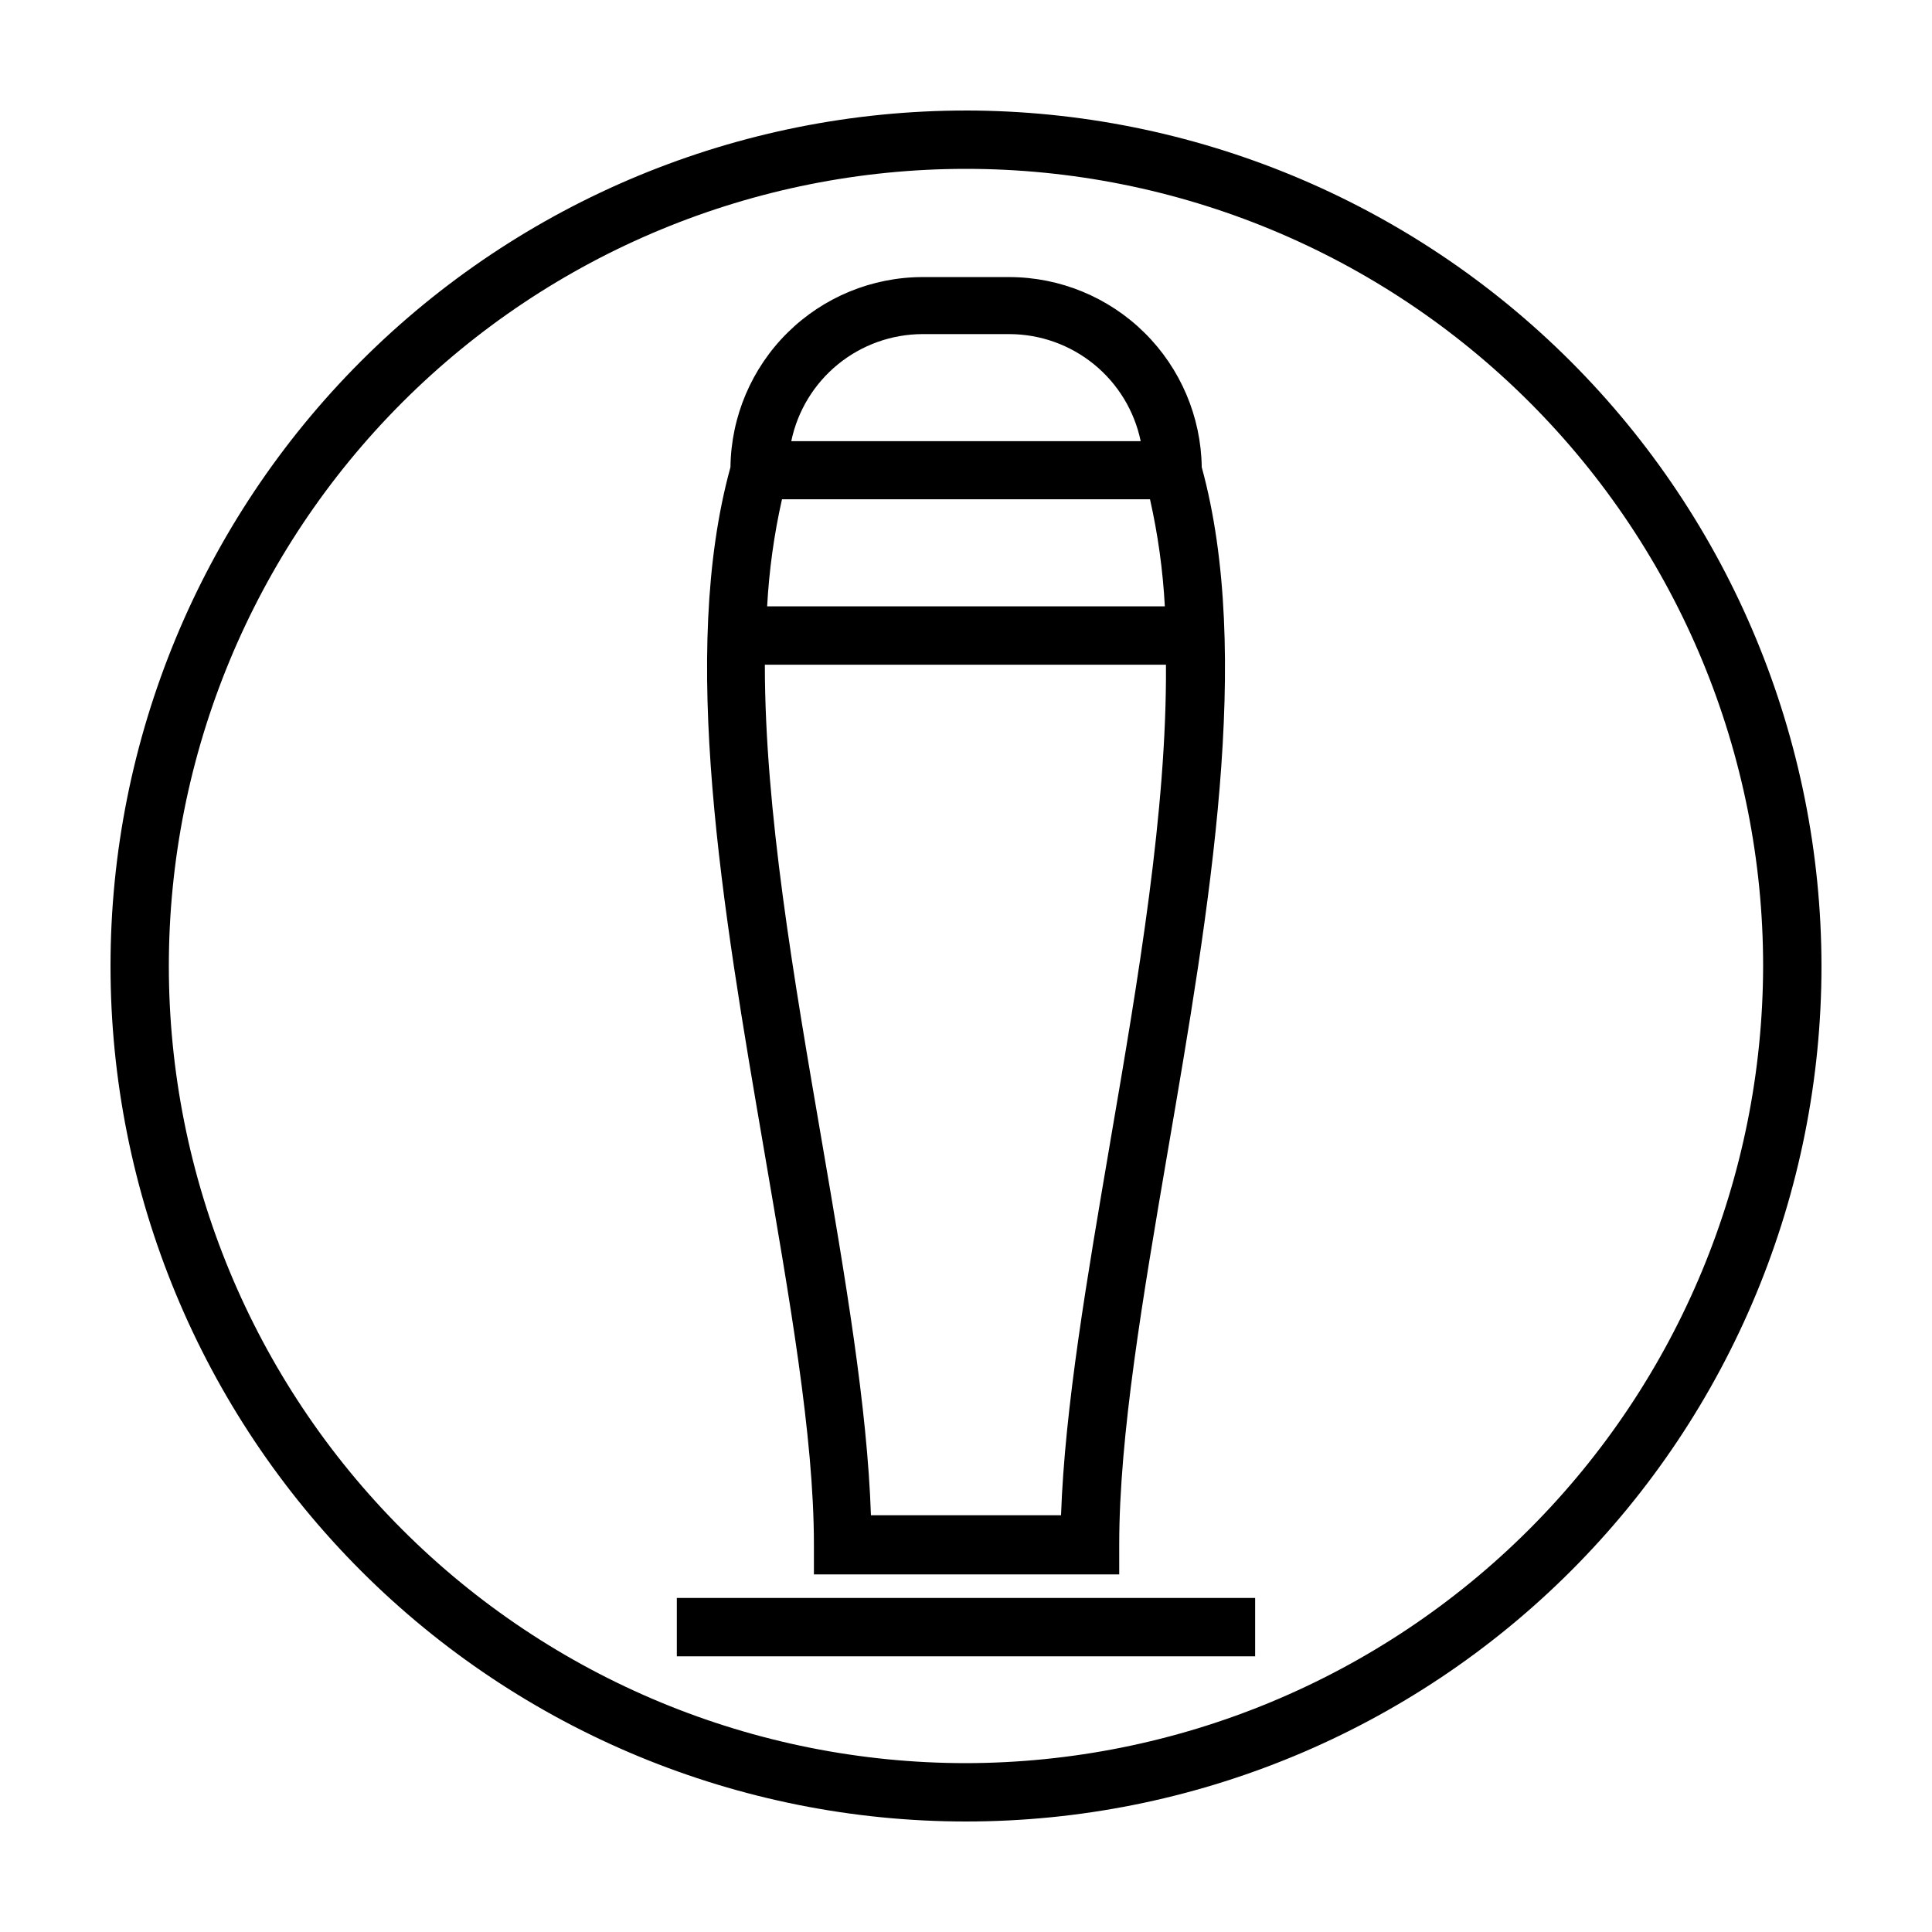 <?xml version="1.0" encoding="UTF-8"?>
<!-- Uploaded to: ICON Repo, www.iconrepo.com, Generator: ICON Repo Mixer Tools -->
<svg fill="#000000" width="800px" height="800px" version="1.1" viewBox="144 144 512 512" xmlns="http://www.w3.org/2000/svg">
 <path d="m400 173.29c-60.129 0-117.8 23.887-160.31 66.402s-66.402 100.18-66.402 160.31c0 60.125 23.887 117.79 66.402 160.31 42.516 42.52 100.18 66.402 160.31 66.402 60.125 0 117.79-23.883 160.31-66.402 42.52-42.516 66.402-100.18 66.402-160.31-0.066-60.109-23.973-117.73-66.477-160.24-42.5-42.504-100.13-66.41-160.23-66.477zm0 437.96c-56.027 0-109.76-22.258-149.38-61.875-39.617-39.613-61.875-93.348-61.875-149.37 0-56.027 22.258-109.76 61.875-149.38s93.348-61.875 149.38-61.875c56.023 0 109.76 22.258 149.37 61.875 39.617 39.617 61.875 93.348 61.875 149.38-0.094 55.996-22.379 109.67-61.977 149.27-39.598 39.598-93.273 61.883-149.27 61.977zm-53.457-162.12c6.602 38.691 13.152 75.27 13.152 104.19v7.91h80.91v-7.91c0-28.918 6.246-65.496 12.848-104.14 11.133-64.84 22.57-131.85 9.02-181.37-0.188-13.41-5.637-26.211-15.176-35.637-9.539-9.426-22.402-14.723-35.812-14.746h-22.973c-13.41 0.012-26.273 5.309-35.809 14.738-9.531 9.43-14.969 22.234-15.125 35.645-13.605 49.422-2.168 116.48 8.965 181.32zm102.22-172.81c2.102 9.328 3.414 18.816 3.93 28.367h-105.39c0.516-9.551 1.828-19.039 3.93-28.367zm-10.527 170.24c-6.148 36.074-12.043 70.281-13.051 99h-50.379c-0.957-28.719-6.801-62.926-13-99.051-7.457-43.379-15.113-87.762-15.113-126.36h106.3c0.25 38.594-7.305 82.977-14.762 126.41zm-49.727-214.02h22.973c8.18 0.016 16.102 2.84 22.441 8.008 6.34 5.164 10.707 12.352 12.371 20.359h-92.598c1.664-8.008 6.035-15.195 12.371-20.359 6.34-5.168 14.266-7.992 22.441-8.008zm-65.145 334.93h153.26v15.469h-153.26z"/>
</svg>